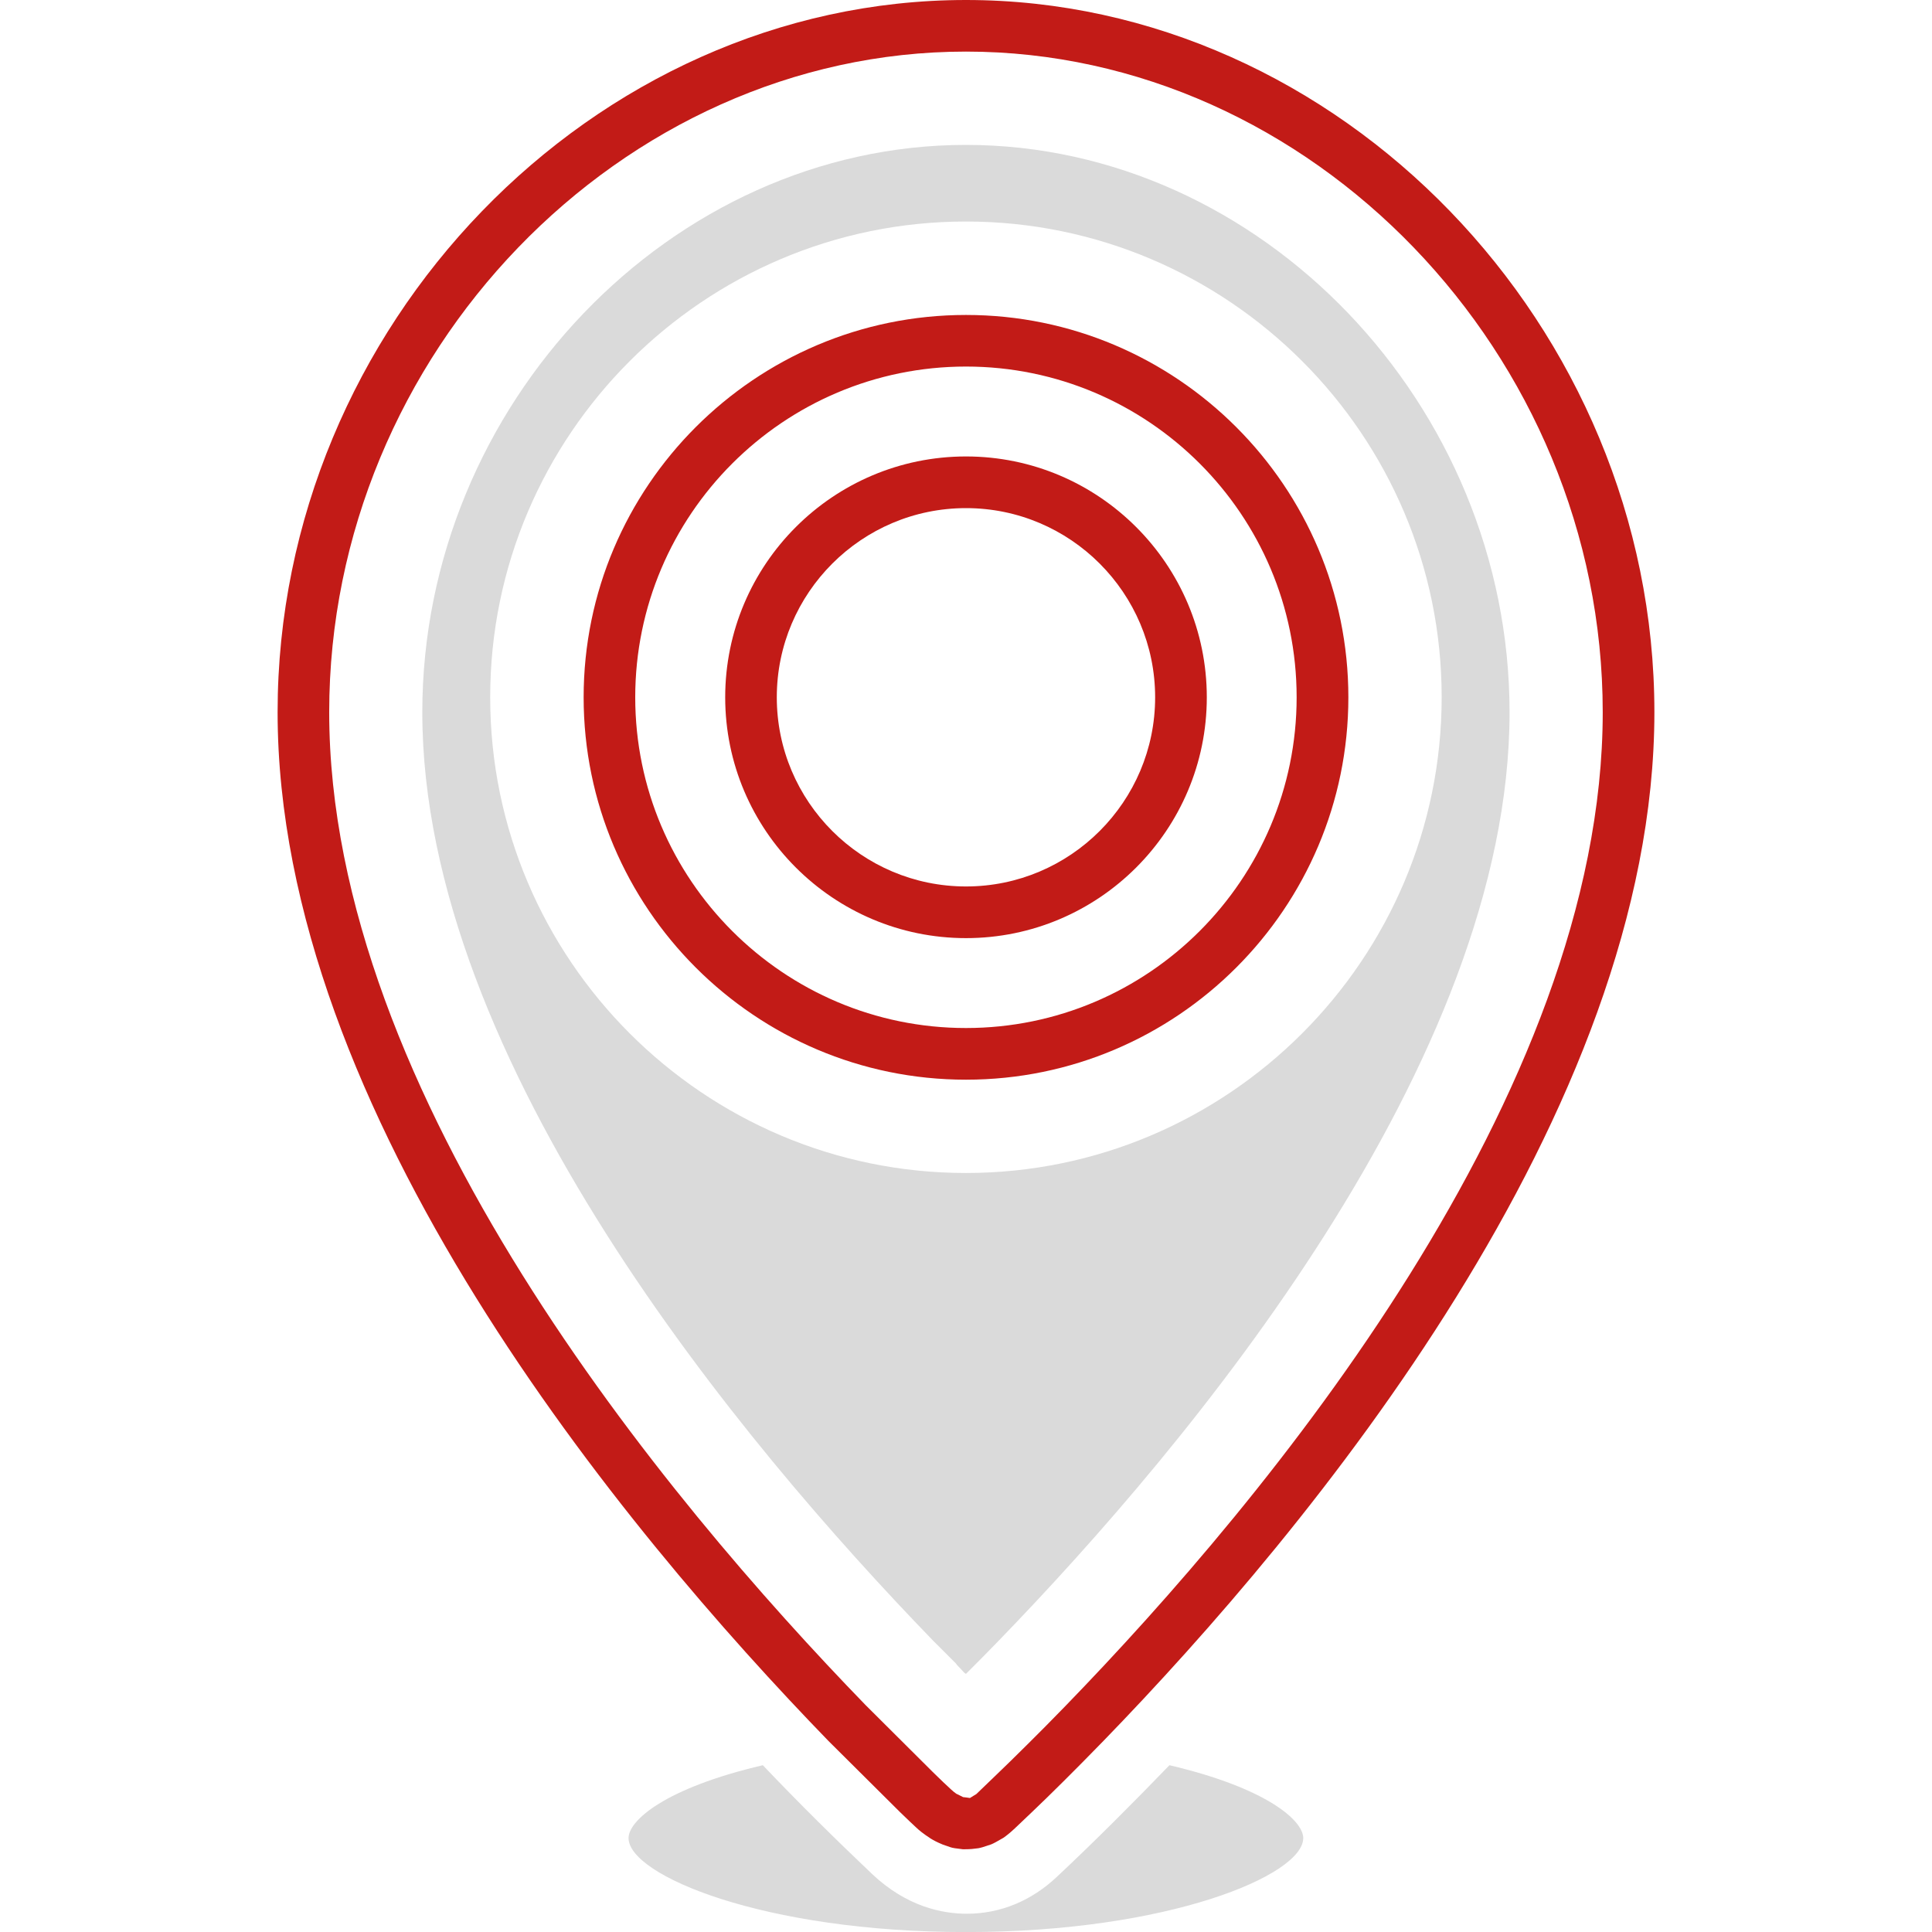 <?xml version="1.0" encoding="utf-8"?>
<!-- Generator: Adobe Illustrator 27.1.1, SVG Export Plug-In . SVG Version: 6.00 Build 0)  -->
<svg version="1.1" id="Ebene_1" xmlns="http://www.w3.org/2000/svg" xmlns:xlink="http://www.w3.org/1999/xlink" x="0px" y="0px"
	 viewBox="0 0 28.346 28.346" style="enable-background:new 0 0 28.346 28.346;" xml:space="preserve">
<style type="text/css">
	.st0{fill:#C21B17;}
	.st1{fill:#DADADA;}
	.st2{fill:none;}
</style>
<g>
	<g>
		<path class="st0" d="M14.173,13.764c-1.948,0-3.533-1.585-3.533-3.533
			c0-1.949,1.585-3.534,3.533-3.534c1.948,0,3.533,1.585,3.533,3.534
			C17.706,12.179,16.121,13.764,14.173,13.764z M14.173,7.455
			c-1.53,0-2.776,1.245-2.776,2.776c0,1.53,1.245,2.775,2.776,2.775
			s2.775-1.245,2.775-2.775C16.948,8.7,15.704,7.455,14.173,7.455z"/>
		<path class="st1" d="M19.121,26.968c0,0.545-1.977,1.379-4.95,1.379
			S9.222,27.513,9.222,26.968c0-0.256,0.531-0.733,1.97-1.069
			c0.531,0.558,1.069,1.089,1.601,1.594c0.511,0.484,1.036,0.585,1.392,0.585
			c0.491,0,0.948-0.188,1.325-0.545c0.545-0.511,1.096-1.063,1.648-1.634
			C18.59,26.235,19.121,26.712,19.121,26.968z"/>
		<path class="st0" d="M14.149,27.132c-0.01,0-0.018,0-0.022,0
			c-0.11-0.013-0.147-0.018-0.183-0.03c-0.013-0.004-0.097-0.033-0.11-0.038
			c-0.099-0.041-0.139-0.065-0.179-0.089c-0.111-0.073-0.166-0.117-0.219-0.168
			l-0.078-0.073c-0.002-0.001-0.073-0.07-0.074-0.071l-0.081-0.078l-1.047-1.041
			c-3.019-3.113-8.083-9.213-8.083-15.095C4.073,4.785,8.698,0,14.173,0
			c5.475,0,10.1,4.785,10.1,10.449c0,5.883-5.066,11.983-8.085,15.095
			c-0.216,0.222-0.403,0.411-0.575,0.582c-0.178,0.178-0.337,0.331-0.478,0.466
			l-0.245,0.233c-0.074,0.069-0.121,0.106-0.168,0.139
			c-0.097,0.056-0.139,0.08-0.181,0.097c-0.119,0.041-0.154,0.05-0.187,0.056
			c-0.009,0.001-0.086,0.01-0.095,0.011
			C14.246,27.13,14.184,27.132,14.149,27.132z M13.761,26.072l0.086,0.083
			l0.106,0.099c0.027,0.026,0.052,0.045,0.077,0.063
			c0.01,0.003,0.09,0.046,0.1,0.05c0.017,0,0.084,0.011,0.101,0.013
			c0.012-0.006,0.083-0.053,0.094-0.058l0.264-0.254
			c0.16-0.154,0.315-0.304,0.485-0.474c0.176-0.174,0.359-0.359,0.555-0.561
			c2.956-3.047,7.886-8.97,7.886-14.584c0-5.253-4.277-9.692-9.342-9.692
			s-9.343,4.438-9.343,9.692c0,5.615,4.929,11.536,7.869,14.567l0.984,0.98
			L13.761,26.072z M14.173,15.841c-3.093,0-5.61-2.517-5.61-5.61
			c0-3.093,2.517-5.61,5.61-5.61s5.61,2.517,5.61,5.61
			C19.783,13.324,17.267,15.841,14.173,15.841z M14.173,5.378
			c-2.676,0-4.853,2.177-4.853,4.853c0,2.675,2.177,4.852,4.853,4.852
			c2.675,0,4.851-2.177,4.851-4.852C19.025,7.555,16.849,5.378,14.173,5.378z"/>
		<path class="st1" d="M14.172,2.126c-4.324,0-7.976,3.813-7.976,8.325
			c0,5.131,4.694,10.726,7.485,13.611l0.316,0.316l0.027,0.027l0.02,0.027
			l0.02,0.02l0.081,0.087l0.027,0.02c0.161-0.161,0.309-0.309,0.471-0.477
			c2.804-2.892,7.505-8.507,7.505-13.631C22.148,5.939,18.496,2.126,14.172,2.126z
			 M14.172,17.21c-3.847,0-6.98-3.134-6.98-6.98
			c0-3.847,3.134-6.98,6.98-6.98c3.847,0,6.98,3.134,6.98,6.98
			C21.152,14.076,18.018,17.21,14.172,17.21z"/>
	</g>
	<rect x="0" y="0" class="st2" width="28.346" height="28.346"/>
</g>
</svg>
